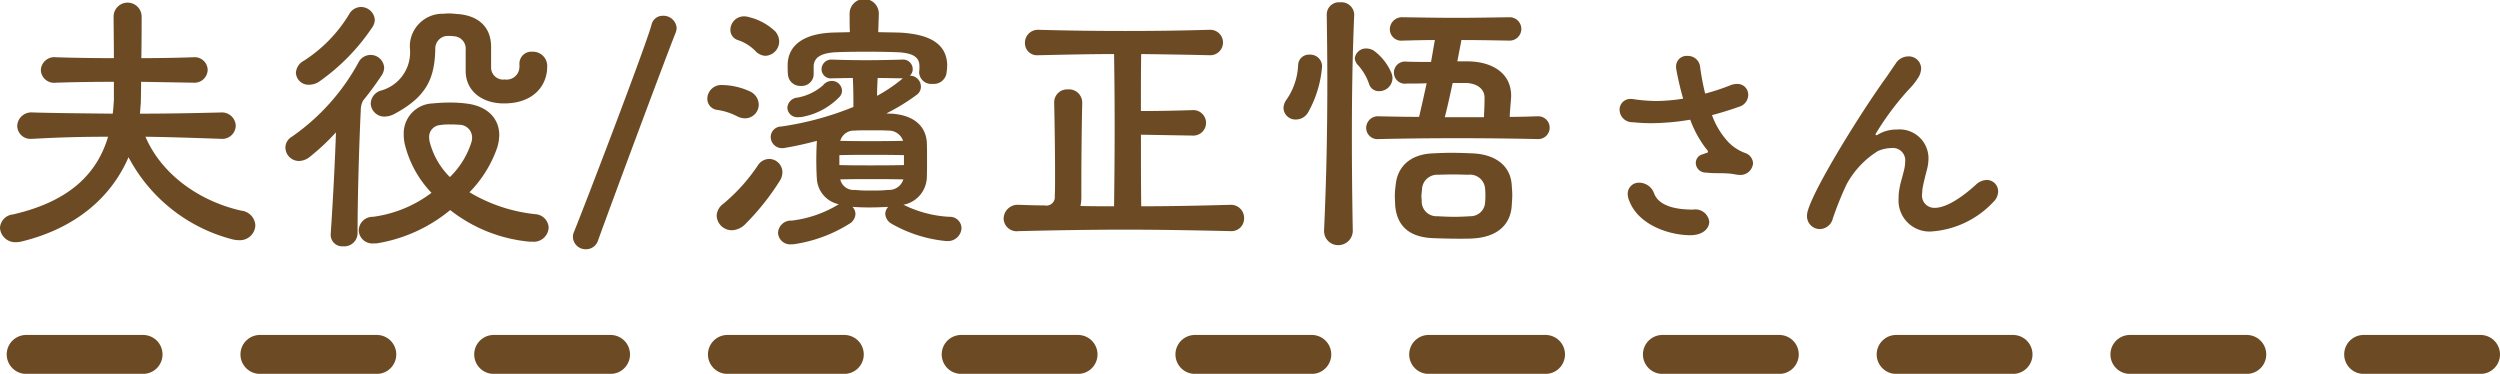 <svg xmlns="http://www.w3.org/2000/svg" width="256.688" height="38.38" viewBox="0 0 256.688 38.38">
<defs>
  <style>
    .cls-1 {
      fill: #6c4b24;
    }

    .cls-1, .cls-2 {
      fill-rule: evenodd;
    }

    .cls-2 {
      stroke: #6c4b24;
      stroke-linecap: round;
      stroke-width: 4px;
      stroke-dasharray: 12 12;
    }
  </style>
</defs>
<path class="cls-1" d="M652.105,4504.11h0.06a1.353,1.353,0,0,0,1.47-1.32,1.331,1.331,0,0,0-1.47-1.29h-0.06c-1.77.06-3.54,0.09-5.28,0.09,0.03-1.68.03-3.39,0.03-4.26a1.44,1.44,0,0,0-2.88,0v0.03c0,0.9.03,2.58,0.03,4.23-2.039,0-4.019-.03-5.879-0.09h-0.06a1.384,1.384,0,0,0-1.56,1.32,1.364,1.364,0,0,0,1.56,1.29h0.06c1.8-.06,3.78-0.09,5.879-0.09v1.89c-0.03.48-.06,0.93-0.12,1.38-3.059-.03-5.969-0.06-8.129-0.12H635.7a1.447,1.447,0,0,0-1.62,1.38,1.357,1.357,0,0,0,1.53,1.32h0.15c2.58-.15,5.1-0.21,7.649-0.21-1.14,3.84-4.019,6.66-9.779,7.98a1.47,1.47,0,0,0-1.32,1.38,1.578,1.578,0,0,0,1.65,1.47,3.341,3.341,0,0,0,.51-0.06c5.61-1.35,9.269-4.56,11.039-8.67a16.789,16.789,0,0,0,10.65,8.43,2.675,2.675,0,0,0,.66.09,1.584,1.584,0,0,0,1.71-1.53,1.6,1.6,0,0,0-1.44-1.5c-4.29-.96-8.19-3.72-9.84-7.59,2.43,0.03,4.95.12,7.65,0.21h0.06a1.388,1.388,0,0,0,1.56-1.35,1.422,1.422,0,0,0-1.56-1.35H654.9c-2.4.06-5.31,0.12-8.22,0.12l0.09-1.11c0-.18.03-1.02,0.03-2.16Zm26.43,13.08a15.493,15.493,0,0,0,8.1,3.24h0.27a1.532,1.532,0,0,0,1.74-1.44,1.45,1.45,0,0,0-1.38-1.38,16.512,16.512,0,0,1-6.75-2.25,12.248,12.248,0,0,0,2.85-4.59,5.022,5.022,0,0,0,.21-1.26c0-1.77-1.26-2.97-3.24-3.24a12.373,12.373,0,0,0-1.86-.12,16.9,16.9,0,0,0-1.74.09,3.077,3.077,0,0,0-2.97,3.18,4.341,4.341,0,0,0,.12,1.05,10.986,10.986,0,0,0,2.73,4.95,12.741,12.741,0,0,1-6,2.46,1.431,1.431,0,0,0-1.47,1.38,1.4,1.4,0,0,0,1.56,1.35h0.27A15.789,15.789,0,0,0,678.535,4517.19Zm1.59-14.19c0.06,2.01,1.71,3.24,3.93,3.24,3.15,0,4.44-1.95,4.44-3.75v-0.18a1.463,1.463,0,0,0-1.53-1.38,1.22,1.22,0,0,0-1.32,1.23v0.3a1.314,1.314,0,0,1-1.5,1.32,1.237,1.237,0,0,1-1.41-1.23v-2.13c0-2.01-1.29-3.21-3.45-3.36-0.36-.03-0.63-0.06-0.9-0.06-0.21,0-.39.03-0.6,0.03a3.366,3.366,0,0,0-3.39,3.15v0.36a4.071,4.071,0,0,1-2.969,4.38,1.436,1.436,0,0,0-1.05,1.32,1.4,1.4,0,0,0,1.44,1.35,2.236,2.236,0,0,0,.989-0.27c3.24-1.74,4.14-3.57,4.2-6.66a1.3,1.3,0,0,1,1.2-1.35h0.21a2.745,2.745,0,0,1,.48.03,1.278,1.278,0,0,1,1.23,1.41V4503Zm-13.319,6.21c-0.09,2.73-.3,6.96-0.54,10.44v0.09a1.181,1.181,0,0,0,1.29,1.17,1.364,1.364,0,0,0,1.47-1.32c0-4.5.21-10.26,0.33-12.69a2.045,2.045,0,0,1,.24-0.96c0.69-.84,1.32-1.71,1.86-2.52a1.522,1.522,0,0,0,.3-0.87,1.394,1.394,0,0,0-2.61-.57,22.162,22.162,0,0,1-6.87,7.68,1.288,1.288,0,0,0-.66,1.11,1.4,1.4,0,0,0,1.38,1.38,1.838,1.838,0,0,0,1.08-.39A22.827,22.827,0,0,0,666.806,4509.21Zm-1.71-5.22a21.227,21.227,0,0,0,5.43-5.55,1.438,1.438,0,0,0,.27-0.78,1.419,1.419,0,0,0-1.44-1.32,1.393,1.393,0,0,0-1.2.75,14.711,14.711,0,0,1-4.65,4.77,1.493,1.493,0,0,0-.81,1.23,1.285,1.285,0,0,0,1.35,1.23A1.869,1.869,0,0,0,665.1,4503.99Zm13.409,9.81a7.789,7.789,0,0,1-2.07-3.6,2.316,2.316,0,0,1-.06-0.45,1.22,1.22,0,0,1,1.14-1.29,5.66,5.66,0,0,1,1.05-.06,8.145,8.145,0,0,1,.87.03,1.315,1.315,0,0,1,1.35,1.32,1.7,1.7,0,0,1-.09.54A8.691,8.691,0,0,1,678.505,4513.8Zm15.211,6.51c1.38-3.84,7.17-19.38,7.98-21.36a1.492,1.492,0,0,0,.09-0.48,1.358,1.358,0,0,0-1.41-1.23,1.162,1.162,0,0,0-1.17.93c-0.63,2.28-6.63,17.97-7.95,21.24a1.264,1.264,0,0,0-.12.54,1.3,1.3,0,0,0,1.35,1.26A1.279,1.279,0,0,0,693.716,4520.31Zm31.319-3.66a2.957,2.957,0,0,0,2.43-2.64c0.03-.42.03-1.23,0.03-2.01s0-1.53-.03-1.89c-0.15-1.44-1.17-2.64-3.57-2.82a3.825,3.825,0,0,1-.57-0.03,20.456,20.456,0,0,0,3.09-1.89,1.016,1.016,0,0,0,.45-0.87,1.127,1.127,0,0,0-1.11-1.11h-0.03a0.869,0.869,0,0,0,.3-0.69,0.991,0.991,0,0,0-1.11-.96h-0.03c-0.9.03-2.28,0.06-3.63,0.06s-2.67-.03-3.45-0.06h-0.06a1,1,0,0,0-1.08.99,0.944,0.944,0,0,0,1.08.93h0.06c0.48,0,1.23-.03,2.07-0.03,0.06,1.05.06,2.25,0.06,2.97a31.339,31.339,0,0,1-7.41,2.01,1.086,1.086,0,0,0-1.079,1.08,1.152,1.152,0,0,0,1.2,1.14,0.831,0.831,0,0,0,.27-0.03c1.08-.18,2.16-0.42,3.27-0.72v0.03c-0.03.42-.06,1.2-0.06,1.95,0,0.78.03,1.56,0.06,1.95a2.832,2.832,0,0,0,2.25,2.58l-0.15.09a11.9,11.9,0,0,1-4.68,1.59,1.323,1.323,0,0,0-1.41,1.26,1.245,1.245,0,0,0,1.41,1.17h0.18a14.706,14.706,0,0,0,5.73-2.1,1.22,1.22,0,0,0,.63-1.02,1.107,1.107,0,0,0-.3-0.72c0.39,0.03,1.05.06,1.71,0.06,0.69,0,1.38-.03,1.95-0.06a1.107,1.107,0,0,0-.3.72,1.261,1.261,0,0,0,.66,1.02,13.947,13.947,0,0,0,5.58,1.77h0.09a1.4,1.4,0,0,0,1.5-1.32,1.192,1.192,0,0,0-1.26-1.17,11.943,11.943,0,0,1-4.68-1.23h-0.06Zm-2.49-19.62V4497a1.5,1.5,0,0,0-3,.03c0,0.72,0,1.38.03,1.89-0.87.03-1.65,0.03-2.07,0.06-2.46.15-4.29,1.14-4.32,3.3a9.065,9.065,0,0,0,.03.99,1.257,1.257,0,0,0,1.32,1.17,1.222,1.222,0,0,0,1.32-1.14v-0.96c0.09-.93.93-1.26,2.16-1.35,0.51-.03,1.89-0.06,3.24-0.06,1.38,0,2.76.03,3.36,0.06,1.29,0.09,2.07.42,2.1,1.35v0.18a2.745,2.745,0,0,1-.03.48v0.09a1.24,1.24,0,0,0,1.38,1.14,1.315,1.315,0,0,0,1.44-1.17,5.9,5.9,0,0,0,.06-0.78c-0.06-2.31-2.04-3.12-4.65-3.3-0.48-.03-1.41-0.03-2.43-0.06Zm-13.739,21.63a25.4,25.4,0,0,0,3.569-4.47,1.621,1.621,0,0,0,.27-0.9,1.369,1.369,0,0,0-1.379-1.35,1.4,1.4,0,0,0-1.14.66,18.4,18.4,0,0,1-3.57,3.96,1.591,1.591,0,0,0-.66,1.2,1.557,1.557,0,0,0,1.56,1.5A2.009,2.009,0,0,0,708.806,4518.66Zm2.1-17.31a1.481,1.481,0,0,0,1.409-1.47,1.617,1.617,0,0,0-.39-1.02,5.875,5.875,0,0,0-2.669-1.47,1.664,1.664,0,0,0-.51-0.09,1.39,1.39,0,0,0-1.44,1.38,1.088,1.088,0,0,0,.75,1.05,4.447,4.447,0,0,1,1.83,1.14A1.463,1.463,0,0,0,710.906,4501.35Zm-2.1,6.42a1.414,1.414,0,0,0,1.41-1.44,1.531,1.531,0,0,0-.96-1.35,7.053,7.053,0,0,0-2.79-.63h-0.03a1.429,1.429,0,0,0-1.5,1.41,1.146,1.146,0,0,0,.99,1.14,6.447,6.447,0,0,1,2.07.66A1.8,1.8,0,0,0,708.806,4507.77Zm9.719-2.22a0.928,0.928,0,0,0,.24-0.63,1.032,1.032,0,0,0-1.05-.99,1.144,1.144,0,0,0-.9.45,5.455,5.455,0,0,1-2.61,1.26,1.115,1.115,0,0,0-1.05,1.05,1.02,1.02,0,0,0,1.14.96,1.845,1.845,0,0,0,.39-0.03A7.109,7.109,0,0,0,718.525,4505.55Zm6.6,7.02c-1.41.03-2.43,0.03-3.45,0.03-0.99,0-1.95,0-3.18-.03v-1.02c1.17-.03,2.13-0.03,3.15-0.03s2.07,0,3.48.03v1.02Zm-0.06,1.47a1.536,1.536,0,0,1-1.56,1.08,14.665,14.665,0,0,1-1.74.06,13.355,13.355,0,0,1-1.68-.06,1.405,1.405,0,0,1-1.5-1.08c1.14-.03,2.1-0.03,3.09-0.03S723.685,4514.01,725.065,4514.04Zm-0.03-3.96c-1.35.03-2.37,0.03-3.36,0.03-0.96,0-1.92,0-3.09-.03a1.464,1.464,0,0,1,1.5-1.05c0.36-.03,1.02-0.03,1.71-0.03,0.66,0,1.32,0,1.71.03A1.543,1.543,0,0,1,725.035,4510.08Zm-0.03-6.42a0.113,0.113,0,0,1-.06.06,16.087,16.087,0,0,1-2.58,1.74c0-.69.03-1.23,0.06-1.83,0.93,0,1.83.03,2.46,0.03h0.12Zm29.7,5.88h0.03a1.31,1.31,0,1,0-.03-2.61c-2.04.06-3.57,0.09-5.25,0.09,0-2.22,0-4.32.03-5.85,2.25,0.03,4.5.06,6.96,0.12h0.06a1.307,1.307,0,1,0,0-2.61h-0.06c-3.06.09-5.79,0.12-8.61,0.12-2.79,0-5.64-.03-8.879-0.12H738.9a1.323,1.323,0,0,0-1.35,1.35,1.236,1.236,0,0,0,1.35,1.26h0.06c2.82-.06,5.309-0.12,7.739-0.12,0.03,1.89.06,4.62,0.06,7.47s-0.03,5.82-.06,8.16c-1.14,0-2.28,0-3.45-.03a4.348,4.348,0,0,0,.09-0.96c0-1.95,0-5.19.09-9.63v-0.03a1.354,1.354,0,0,0-1.47-1.35,1.327,1.327,0,0,0-1.409,1.38c0.06,2.85.09,5.4,0.09,7.26,0,0.99,0,1.8-.03,2.31a0.869,0.869,0,0,1-1.05.96c-0.87,0-1.74-.03-2.61-0.06h-0.06a1.438,1.438,0,0,0-1.53,1.41,1.336,1.336,0,0,0,1.53,1.29h0.06c3.87-.09,7.349-0.15,10.949-0.15,3.33,0,6.75.06,10.71,0.15h0.06a1.29,1.29,0,0,0,1.38-1.32,1.338,1.338,0,0,0-1.38-1.38h-0.06c-3.24.09-6.21,0.15-9.12,0.15-0.03-2.13-.03-4.74-0.03-7.35Zm27.24-7.62,0.42-2.19c1.56,0,3.15.03,4.92,0.06h0.03a1.2,1.2,0,1,0,0-2.4h-0.03c-1.98.03-3.72,0.06-5.46,0.06s-3.48-.03-5.46-0.06h-0.03a1.244,1.244,0,0,0-1.32,1.26,1.174,1.174,0,0,0,1.32,1.14h0.03c1.14-.03,2.22-0.06,3.27-0.06l-0.39,2.25c-0.84,0-1.68,0-2.49-.03h-0.03a1.138,1.138,0,1,0,.03,2.25c0.6,0,1.29,0,2.04-.03-0.27,1.23-.54,2.46-0.78,3.45-1.38,0-2.76-.03-4.11-0.06h-0.06a1.2,1.2,0,0,0-1.26,1.2,1.153,1.153,0,0,0,1.26,1.14h0.06c2.58-.06,5.31-0.09,8.04-0.09s5.52,0.03,8.25.09h0.06a1.17,1.17,0,1,0,0-2.34H790.2c-0.96.03-1.92,0.06-2.88,0.06,0.03-.66.09-1.2,0.15-2.07v-0.09c0-2.4-2.04-3.51-4.41-3.54h-1.11Zm-6.39,14.7c0.15,2.22,1.47,3.33,3.81,3.45,0.75,0.03,1.8.06,2.73,0.06,0.57,0,1.11,0,1.5-.03,2.43-.15,3.78-1.38,3.93-3.3,0.03-.48.06-0.81,0.06-1.14s-0.03-.63-0.06-1.11c-0.15-1.89-1.62-3.06-3.96-3.18-0.66-.03-1.47-0.06-2.28-0.06-0.66,0-1.32.03-1.92,0.06-2.43.12-3.6,1.53-3.75,3.24a8.718,8.718,0,0,0-.09,1.2C775.525,4516.02,775.555,4516.29,775.555,4516.62Zm-4.349,2.55c-0.06-3.27-.09-6.45-0.09-9.57,0-4.23.06-8.34,0.24-12.45v-0.06a1.306,1.306,0,0,0-1.44-1.23,1.252,1.252,0,0,0-1.38,1.23v0.03c0.03,2.28.06,4.56,0.06,6.78,0,5.01-.09,9.99-0.33,15.24v0.09a1.441,1.441,0,0,0,1.47,1.56,1.484,1.484,0,0,0,1.47-1.59v-0.03Zm11.909-5.61a1.543,1.543,0,0,1,1.68,1.44,6.6,6.6,0,0,1,.03.69,7.119,7.119,0,0,1-.03.72,1.489,1.489,0,0,1-1.5,1.41c-0.45.03-1.05,0.06-1.65,0.06-0.63,0-1.26-.03-1.74-0.06a1.517,1.517,0,0,1-1.62-1.5c0-.27-0.03-0.42-0.03-0.54,0-.18.03-0.33,0.06-0.72a1.564,1.564,0,0,1,1.59-1.5c0.39,0,.99-0.03,1.59-0.03C782.065,4513.53,782.665,4513.56,783.115,4513.56Zm-15.059-11.19a1.212,1.212,0,0,0-1.29-1.14,1.108,1.108,0,0,0-1.17,1.08,6.7,6.7,0,0,1-1.17,3.51,1.518,1.518,0,0,0-.33.9,1.22,1.22,0,0,0,1.29,1.17,1.438,1.438,0,0,0,1.23-.72,11.409,11.409,0,0,0,1.44-4.74v-0.06Zm12.6,5.28c0.27-1.02.54-2.28,0.81-3.51h1.35c1.17,0.03,1.92.63,1.92,1.5v0.06c0,0.72-.03,1.23-0.06,1.95h-4.02Zm-5.37-3.99a1.391,1.391,0,0,0-.12-0.57,5.5,5.5,0,0,0-1.77-2.25,1.471,1.471,0,0,0-.75-0.24,1.147,1.147,0,0,0-1.229,1.02,1.124,1.124,0,0,0,.33.69,5.405,5.405,0,0,1,1.139,1.95,1.038,1.038,0,0,0,1.02.72A1.362,1.362,0,0,0,775.285,4503.66Zm32.525,14.73a1.435,1.435,0,0,0-1.664-1.25c-1.3,0-3.432-.18-4-1.66a1.622,1.622,0,0,0-1.508-1.1,1.13,1.13,0,0,0-1.2,1.12,1.908,1.908,0,0,0,.078.52c0.858,2.65,4.082,3.72,6.266,3.75h0.078C807.186,4519.77,807.81,4519.06,807.81,4518.39Zm-0.338-5.05c1.066,0.13,1.977-.02,3.017.19a3.487,3.487,0,0,0,.416.05,1.3,1.3,0,0,0,1.4-1.2,1.172,1.172,0,0,0-.832-1.06,4.561,4.561,0,0,1-1.664-1.07,8.081,8.081,0,0,1-1.717-2.81c0.884-.23,1.821-0.52,2.783-0.86a1.279,1.279,0,0,0,.936-1.22,1.1,1.1,0,0,0-1.144-1.12,1.794,1.794,0,0,0-.676.13,22.55,22.55,0,0,1-2.6.86,23.441,23.441,0,0,1-.52-2.75,1.259,1.259,0,0,0-1.3-1.12,1.081,1.081,0,0,0-1.17,1.09,1.25,1.25,0,0,0,.026.31c0.182,0.99.416,2,.7,2.99a18.284,18.284,0,0,1-2.756.24,17.413,17.413,0,0,1-2.366-.19,1.14,1.14,0,0,0-.26-0.02,1.1,1.1,0,0,0-1.144,1.14,1.305,1.305,0,0,0,1.352,1.25,18.18,18.18,0,0,0,1.872.1,24.7,24.7,0,0,0,4.03-.36,11.335,11.335,0,0,0,1.638,2.99,0.507,0.507,0,0,1,.182.29c0,0.07-.052.13-0.208,0.15-0.13.05-.468,0.16-0.572,0.21a0.921,0.921,0,0,0-.468.81A1.01,1.01,0,0,0,807.472,4513.34Zm18.538-9.82c-2.548,3.51-7.384,11.28-8.086,13.75a1.908,1.908,0,0,0-.078.52,1.32,1.32,0,0,0,1.326,1.35,1.406,1.406,0,0,0,1.326-1.09,34.233,34.233,0,0,1,1.4-3.48,9.163,9.163,0,0,1,3.224-3.44,3.664,3.664,0,0,1,1.4-.31,1.268,1.268,0,0,1,1.4,1.43,3.394,3.394,0,0,1-.078.68c-0.13.62-.416,1.48-0.494,2a5.3,5.3,0,0,0-.1,1.07,3.174,3.174,0,0,0,3.459,3.38,9.594,9.594,0,0,0,6.266-3.02,1.5,1.5,0,0,0,.494-1.07,1.161,1.161,0,0,0-1.144-1.19,1.655,1.655,0,0,0-1.144.49c-1.846,1.67-3.276,2.37-4.212,2.37a1.262,1.262,0,0,1-1.3-1.48,5,5,0,0,1,.052-0.6c0.1-.5.26-1.17,0.442-1.85a4.721,4.721,0,0,0,.156-1.14,2.966,2.966,0,0,0-3.25-2.97,3.708,3.708,0,0,0-1.95.52,0.337,0.337,0,0,1-.156.06,0.071,0.071,0,0,1-.078-0.08,0.14,0.14,0,0,1,.026-0.08,28.626,28.626,0,0,1,3.354-4.5,7.442,7.442,0,0,0,1.066-1.35,1.934,1.934,0,0,0,.234-0.83,1.264,1.264,0,0,0-1.326-1.25,1.547,1.547,0,0,0-1.3.75Z" transform="translate(-632.312 -4495.62)"/>
<path class="cls-2" d="M635,4532.01H896" transform="translate(-632.312 -4495.62)"/>
</svg>
